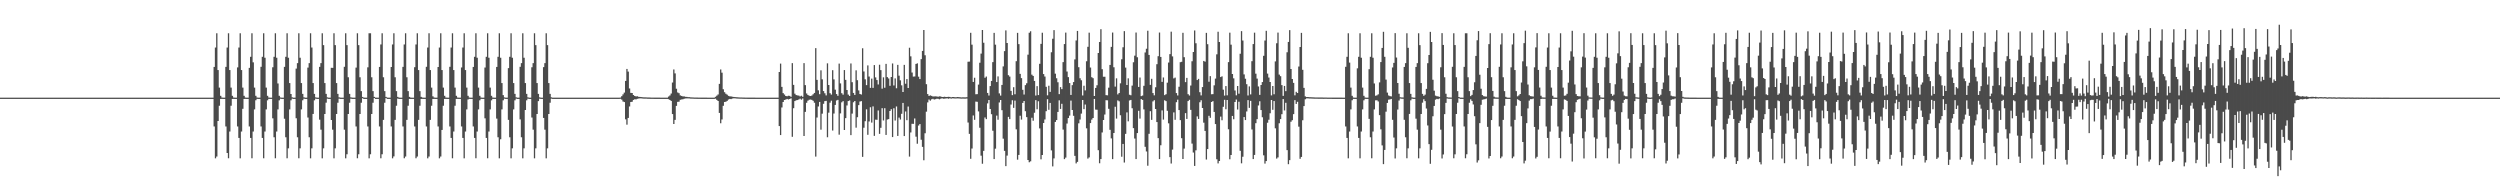 <?xml version="1.0" encoding="UTF-8"?>
<svg xmlns="http://www.w3.org/2000/svg" width="1920" height="150">
  <path d="M0 75.000h1v1.000H0zM1 75.000h1v1.000H1zM2 75.000h1v1.000H2zM3 75.000h1v1.000H3zM4 75.000h1v1.000H4zM5 75.000h1v1.000H5zM6 75.000h1v1.000H6zM7 75.000h1v1.000H7zM8 75.000h1v1.000H8zM9 75.000h1v1.000H9zM10 75.000h1v1.000H10zM11 75.000h1v1.000H11zM12 75.000h1v1.000H12zM13 75.000h1v1.000H13zM14 75.000h1v1.000H14zM15 75.000h1v1.000H15zM16 75.000h1v1.000H16zM17 75.000h1v1.000H17zM18 75.000h1v1.000H18zM19 75.000h1v1.000H19zM20 75.000h1v1.000H20zM21 75.000h1v1.000H21zM22 75.000h1v1.000H22zM23 75.000h1v1.000H23zM24 75.000h1v1.000H24zM25 75.000h1v1.000H25zM26 75.000h1v1.000H26zM27 75.000h1v1.000H27zM28 75.000h1v1.000H28zM29 75.000h1v1.000H29zM30 75.000h1v1.000H30zM31 75.000h1v1.000H31zM32 75.000h1v1.000H32zM33 75.000h1v1.000H33zM34 75.000h1v1.000H34zM35 75.000h1v1.000H35zM36 75.000h1v1.000H36zM37 75.000h1v1.000H37zM38 75.000h1v1.000H38zM39 75.000h1v1.000H39zM40 75.000h1v1.000H40zM41 75.000h1v1.000H41zM42 75.000h1v1.000H42zM43 75.000h1v1.000H43zM44 75.000h1v1.000H44zM45 75.000h1v1.000H45zM46 75.000h1v1.000H46zM47 75.000h1v1.000H47zM48 75.000h1v1.000H48zM49 75.000h1v1.000H49zM50 75.000h1v1.000H50zM51 75.000h1v1.000H51zM52 75.000h1v1.000H52zM53 75.000h1v1.000H53zM54 75.000h1v1.000H54zM55 75.000h1v1.000H55zM56 75.000h1v1.000H56zM57 75.000h1v1.000H57zM58 75.000h1v1.000H58zM59 75.000h1v1.000H59zM60 75.000h1v1.000H60zM61 75.000h1v1.000H61zM62 75.000h1v1.000H62zM63 75.000h1v1.000H63zM64 75.000h1v1.000H64zM65 75.000h1v1.000H65zM66 75.000h1v1.000H66zM67 75.000h1v1.000H67zM68 75.000h1v1.000H68zM69 75.000h1v1.000H69zM70 75.000h1v1.000H70zM71 75.000h1v1.000H71zM72 75.000h1v1.000H72zM73 75.000h1v1.000H73zM74 75.000h1v1.000H74zM75 75.000h1v1.000H75zM76 75.000h1v1.000H76zM77 75.000h1v1.000H77zM78 75.000h1v1.000H78zM79 75.000h1v1.000H79zM80 75.000h1v1.000H80zM81 75.000h1v1.000H81zM82 75.000h1v1.000H82zM83 75.000h1v1.000H83zM84 75.000h1v1.000H84zM85 75.000h1v1.000H85zM86 75.000h1v1.000H86zM87 75.000h1v1.000H87zM88 75.000h1v1.000H88zM89 75.000h1v1.000H89zM90 75.000h1v1.000H90zM91 75.000h1v1.000H91zM92 75.000h1v1.000H92zM93 75.000h1v1.000H93zM94 75.000h1v1.000H94zM95 75.000h1v1.000H95zM96 75.000h1v1.000H96zM97 75.000h1v1.000H97zM98 75.000h1v1.000H98zM99 75.000h1v1.000H99zM100 75.000h1v1.000H100zM101 75.000h1v1.000H101zM102 75.000h1v1.000H102zM103 75.000h1v1.000H103zM104 75.000h1v1.000H104zM105 75.000h1v1.000H105zM106 75.000h1v1.000H106zM107 75.000h1v1.000H107zM108 75.000h1v1.000H108zM109 75.000h1v1.000H109zM110 75.000h1v1.000H110zM111 75.000h1v1.000H111zM112 75.000h1v1.000H112zM113 75.000h1v1.000H113zM114 75.000h1v1.000H114zM115 75.000h1v1.000H115zM116 75.000h1v1.000H116zM117 75.000h1v1.000H117zM118 75.000h1v1.000H118zM119 75.000h1v1.000H119zM120 75.000h1v1.000H120zM121 75.000h1v1.000H121zM122 75.000h1v1.000H122zM123 75.000h1v1.000H123zM124 75.000h1v1.000H124zM125 75.000h1v1.000H125zM126 75.000h1v1.000H126zM127 75.000h1v1.000H127zM128 75.000h1v1.000H128zM129 75.000h1v1.000H129zM130 75.000h1v1.000H130zM131 75.000h1v1.000H131zM132 75.000h1v1.000H132zM133 75.000h1v1.000H133zM134 75.000h1v1.000H134zM135 75.000h1v1.000H135zM136 75.000h1v1.000H136zM137 75.000h1v1.000H137zM138 75.000h1v1.000H138zM139 75.000h1v1.000H139zM140 75.000h1v1.000H140zM141 75.000h1v1.000H141zM142 75.000h1v1.000H142zM143 75.000h1v1.000H143zM144 75.000h1v1.000H144zM145 75.000h1v1.000H145zM146 75.000h1v1.000H146zM147 75.000h1v1.000H147zM148 75.000h1v1.000H148zM149 75.000h1v1.000H149zM150 75.000h1v1.000H150zM151 75.000h1v1.000H151zM152 75.000h1v1.000H152zM153 75.000h1v1.000H153zM154 75.000h1v1.000H154zM155 75.000h1v1.000H155zM156 75.000h1v1.000H156zM157 75.000h1v1.000H157zM158 75.000h1v1.000H158zM159 75.000h1v1.000H159zM160 75.000h1v1.000H160zM161 75.000h1v1.000H161zM162 75.000h1v1.000H162zM163 75.000h1v1.000H163zM164 51.406h1v45.724H164zM165 36.524h1v85.057H165zM166 25.550h1v94.668H166zM167 53.796h1v39.129H167zM168 67.278h1v13.936H168zM169 73.590h1v2.380H169zM170 74.923h1v1.000H170zM171 74.999h1v1.000H171zM172 75.000h1v1.000H172zM173 51.376h1v45.745H173zM174 36.530h1v80.963H174zM175 25.554h1v96.019H175zM176 53.797h1v47.237H176zM177 67.279h1v13.935H177zM178 73.559h1v2.411H178zM179 74.923h1v1.000H179zM180 74.998h1v1.000H180zM181 75.000h1v1.000H181zM182 51.744h1v45.375H182zM183 36.530h1v69.394H183zM184 25.554h1v96.020H184zM185 53.798h1v47.236H185zM186 67.279h1v16.289H186zM187 73.559h1v2.411H187zM188 74.923h1v1.000H188zM189 74.998h1v1.000H189zM190 74.999h1v1.000H190zM191 52.098h1v45.021H191zM192 43.637h1v62.287H192zM193 25.554h1v96.019H193zM194 47.868h1v53.165H194zM195 67.279h1v16.747H195zM196 73.559h1v3.448H196zM197 74.923h1v1.000H197zM198 74.998h1v1.000H198zM199 75.000h1v1.000H199zM200 51.321h1v45.802H200zM201 43.638h1v62.287H201zM202 25.553h1v96.020H202zM203 44.318h1v56.717H203zM204 67.278h1v16.747H204zM205 73.559h1v3.510H205zM206 74.923h1v1.000H206zM207 74.998h1v1.000H207zM208 74.999h1v1.000H208zM209 51.650h1v39.206H209zM210 43.638h1v61.803H210zM211 25.555h1v96.019H211zM212 44.318h1v56.717H212zM213 64.079h1v19.946H213zM214 73.559h1v3.510H214zM215 74.843h1v1.000H215zM216 74.998h1v1.000H216zM217 75.000h1v1.000H217zM218 51.369h1v39.828H218zM219 43.638h1v61.803H219zM220 25.555h1v96.019H220zM221 44.318h1v69.610H221zM222 63.812h1v20.213H222zM223 72.187h1v4.881H223zM224 74.770h1v1.000H224zM225 74.998h1v1.000H225zM226 75.000h1v1.000H226zM227 52.661h1v38.186H227zM228 48.480h1v56.960H228zM229 25.554h1v96.019H229zM230 44.319h1v69.608H230zM231 63.812h1v20.213H231zM232 72.110h1v4.959H232zM233 74.770h1v1.000H233zM234 74.998h1v1.000H234zM235 74.999h1v1.000H235zM236 51.916h1v38.372H236zM237 48.481h1v56.946H237zM238 25.554h1v96.020H238zM239 36.521h1v77.407H239zM240 63.812h1v23.690H240zM241 72.110h1v4.959H241zM242 74.770h1v1.000H242zM243 74.998h1v1.000H243zM244 74.999h1v1.000H244zM245 51.375h1v40.547H245zM246 48.481h1v51.082H246zM247 25.554h1v96.020H247zM248 34.641h1v79.287H248zM249 63.813h1v23.735H249zM250 72.110h1v6.738H250zM251 74.770h1v1.000H251zM252 74.988h1v1.000H252zM253 74.999h1v1.000H253zM254 52.068h1v40.067H254zM255 52.133h1v47.429H255zM256 25.554h1v96.020H256zM257 34.640h1v79.288H257zM258 63.811h1v23.737H258zM259 72.110h1v6.811H259zM260 74.770h1v1.000H260zM261 74.981h1v1.000H261zM262 74.999h1v1.000H262zM263 74.995h1v1.000H263zM264 51.319h1v48.244H264zM265 25.554h1v96.020H265zM266 34.640h1v83.856H266zM267 59.342h1v28.206H267zM268 72.110h1v6.811H268zM269 74.770h1v1.000H269zM270 74.981h1v1.000H270zM271 74.999h1v1.000H271zM272 75.000h1v1.000H272zM273 51.931h1v45.210H273zM274 25.554h1v96.019H274zM275 34.642h1v83.854H275zM276 59.342h1v28.205H276zM277 70.011h1v8.910H277zM278 74.470h1v1.000H278zM279 74.981h1v1.000H279zM280 74.999h1v1.000H280zM281 75.000h1v1.000H281zM282 51.723h1v45.412H282zM283 25.556h1v96.018H283zM284 25.555h1v92.941H284zM285 59.342h1v28.205H285zM286 69.988h1v8.933H286zM287 74.380h1v1.000H287zM288 74.981h1v1.000H288zM289 74.999h1v1.000H289zM290 75.000h1v1.000H290zM291 51.412h1v45.710H291zM292 34.132h1v87.442H292zM293 25.554h1v92.943H293zM294 59.341h1v32.695H294zM295 69.988h1v8.934H295zM296 74.380h1v1.000H296zM297 74.981h1v1.000H297zM298 74.999h1v1.000H298zM299 75.000h1v1.000H299zM300 51.455h1v45.668H300zM301 34.131h1v87.443H301zM302 25.555h1v94.568H302zM303 59.342h1v32.695H303zM304 69.988h1v11.209H304zM305 74.380h1v1.355H305zM306 74.981h1v1.000H306zM307 74.999h1v1.000H307zM308 75.000h1v1.000H308zM309 51.348h1v45.772H309zM310 34.131h1v87.442H310zM311 25.554h1v94.659H311zM312 59.342h1v32.694H312zM313 69.988h1v11.226H313zM314 74.380h1v1.589H314zM315 74.974h1v1.000H315zM316 74.999h1v1.000H316zM317 75.000h1v1.000H317zM318 51.628h1v45.490H318zM319 34.131h1v87.442H319zM320 25.555h1v94.658H320zM321 53.797h1v38.239H321zM322 69.988h1v11.226H322zM323 74.380h1v1.589H323zM324 74.930h1v1.000H324zM325 74.999h1v1.000H325zM326 75.000h1v1.000H326zM327 51.327h1v45.795H327zM328 36.531h1v85.043H328zM329 25.554h1v94.658H329zM330 53.797h1v38.238H330zM331 67.279h1v13.935H331zM332 73.996h1v1.974H332zM333 74.923h1v1.000H333zM334 74.999h1v1.000H334zM335 75.000h1v1.000H335zM336 51.433h1v45.688H336zM337 36.531h1v85.043H337zM338 25.554h1v94.658H338zM339 53.797h1v45.986H339zM340 67.279h1v13.936H340zM341 73.559h1v2.411H341zM342 74.923h1v1.000H342zM343 74.999h1v1.000H343zM344 75.000h1v1.000H344zM345 51.328h1v45.794H345zM346 36.531h1v69.394H346zM347 25.553h1v96.020H347zM348 53.797h1v47.237H348zM349 67.278h1v13.936H349zM350 73.559h1v2.410H350zM351 74.923h1v1.000H351zM352 74.998h1v1.000H352zM353 75.000h1v1.000H353zM354 51.802h1v45.321H354zM355 36.529h1v69.396H355zM356 25.554h1v96.020H356zM357 53.797h1v47.236H357zM358 67.278h1v16.746H358zM359 73.559h1v2.811H359zM360 74.923h1v1.000H360zM361 74.998h1v1.000H361zM362 75.000h1v1.000H362zM363 51.410h1v45.709H363zM364 43.639h1v62.285H364zM365 25.554h1v96.019H365zM366 44.321h1v56.712H366zM367 67.279h1v16.746H367zM368 73.559h1v3.510H368zM369 74.923h1v1.000H369zM370 74.998h1v1.000H370zM371 75.000h1v1.000H371zM372 51.842h1v39.015H372zM373 43.638h1v62.286H373zM374 25.554h1v96.019H374zM375 44.320h1v56.713H375zM376 67.279h1v16.747H376zM377 73.559h1v3.510H377zM378 74.923h1v1.000H378zM379 74.998h1v1.000H379zM380 75.000h1v1.000H380zM381 51.390h1v39.711H381zM382 43.638h1v61.803H382zM383 25.553h1v96.021H383zM384 44.319h1v62.633H384zM385 63.812h1v20.212H385zM386 73.082h1v3.987H386zM387 74.796h1v1.000H387zM388 74.998h1v1.000H388zM389 75.000h1v1.000H389zM390 52.331h1v39.731H390zM391 43.639h1v61.802H391zM392 25.552h1v96.023H392zM393 44.319h1v69.610H393zM394 63.812h1v20.213H394zM395 72.110h1v4.959H395zM396 74.770h1v1.000H396zM397 74.998h1v1.000H397zM398 75.000h1v1.000H398zM399 51.323h1v40.388H399zM400 48.481h1v56.960H400zM401 25.554h1v96.020H401zM402 44.320h1v69.607H402zM403 63.812h1v20.654H403zM404 72.110h1v4.959H404zM405 74.770h1v1.000H405zM406 74.998h1v1.000H406zM407 74.999h1v1.000H407zM408 51.680h1v38.575H408zM409 48.480h1v51.083H409zM410 25.555h1v96.020H410zM411 34.642h1v79.285H411zM412 63.812h1v23.735H412zM413 72.110h1v5.577H413zM414 74.770h1v1.000H414zM415 74.994h1v1.000H415zM416 74.999h1v1.000H416zM417 51.554h1v39.021H417zM418 48.479h1v51.083H418zM419 25.554h1v96.020H419zM420 34.641h1v79.286H420zM421 63.812h1v23.735H421zM422 72.110h1v6.811H422zM423 74.770h1v1.000H423zM424 74.984h1v1.000H424zM425 74.999h1v1.000H425zM426 75.000h1v1.000H426zM427 75.000h1v1.000H427zM428 75.000h1v1.000H428zM429 75.000h1v1.000H429zM430 75.000h1v1.000H430zM431 75.000h1v1.000H431zM432 75.000h1v1.000H432zM433 75.000h1v1.000H433zM434 75.000h1v1.000H434zM435 75.000h1v1.000H435zM436 75.000h1v1.000H436zM437 75.000h1v1.000H437zM438 75.000h1v1.000H438zM439 75.000h1v1.000H439zM440 75.000h1v1.000H440zM441 75.000h1v1.000H441zM442 75.000h1v1.000H442zM443 75.000h1v1.000H443zM444 75.000h1v1.000H444zM445 75.000h1v1.000H445zM446 75.000h1v1.000H446zM447 75.000h1v1.000H447zM448 75.000h1v1.000H448zM449 75.000h1v1.000H449zM450 75.000h1v1.000H450zM451 75.000h1v1.000H451zM452 75.000h1v1.000H452zM453 75.000h1v1.000H453zM454 75.000h1v1.000H454zM455 75.000h1v1.000H455zM456 75.000h1v1.000H456zM457 75.000h1v1.000H457zM458 75.000h1v1.000H458zM459 75.000h1v1.000H459zM460 75.000h1v1.000H460zM461 75.000h1v1.000H461zM462 75.000h1v1.000H462zM463 75.000h1v1.000H463zM464 75.000h1v1.000H464zM465 75.000h1v1.000H465zM466 75.000h1v1.000H466zM467 75.000h1v1.000H467zM468 75.000h1v1.000H468zM469 75.000h1v1.000H469zM470 75.000h1v1.000H470zM471 75.000h1v1.000H471zM472 75.000h1v1.000H472zM473 75.000h1v1.000H473zM474 75.000h1v1.000H474zM475 75.000h1v1.000H475zM476 74.888h1v1.000H476zM477 73.876h1v2.617H477zM478 72.484h1v5.505H478zM479 71.098h1v7.287H479zM480 62.142h1v29.522H480zM481 52.961h1v42.771H481zM482 54.988h1v35.564H482zM483 67.936h1v13.836H483zM484 71.297h1v7.032H484zM485 71.415h1v6.712H485zM486 72.961h1v3.775H486zM487 73.745h1v2.468H487zM488 74.052h1v2.279H488zM489 73.911h1v1.972H489zM490 74.325h1v1.371H490zM491 74.436h1v1.095H491zM492 74.562h1v1.000H492zM493 74.660h1v1.000H493zM494 74.763h1v1.000H494zM495 74.756h1v1.000H495zM496 74.780h1v1.000H496zM497 74.868h1v1.000H497zM498 74.875h1v1.000H498zM499 74.908h1v1.000H499zM500 74.933h1v1.000H500zM501 74.950h1v1.000H501zM502 74.959h1v1.000H502zM503 74.970h1v1.000H503zM504 74.966h1v1.000H504zM505 74.977h1v1.000H505zM506 74.981h1v1.000H506zM507 74.985h1v1.000H507zM508 74.987h1v1.000H508zM509 74.991h1v1.000H509zM510 74.994h1v1.000H510zM511 74.994h1v1.000H511zM512 74.991h1v1.000H512zM513 74.146h1v2.057H513zM514 73.330h1v3.463H514zM515 71.835h1v5.670H515zM516 63.383h1v24.244H516zM517 53.357h1v41.881H517zM518 56.385h1v35.665H518zM519 68.138h1v13.169H519zM520 71.026h1v7.206H520zM521 71.578h1v6.492H521zM522 73.285h1v3.371H522zM523 73.668h1v2.723H523zM524 74.043h1v2.170H524zM525 74.041h1v1.787H525zM526 74.331h1v1.309H526zM527 74.388h1v1.169H527zM528 74.585h1v1.000H528zM529 74.623h1v1.000H529zM530 74.768h1v1.000H530zM531 74.786h1v1.000H531zM532 74.830h1v1.000H532zM533 74.882h1v1.000H533zM534 74.881h1v1.000H534zM535 74.924h1v1.000H535zM536 74.944h1v1.000H536zM537 74.933h1v1.000H537zM538 74.960h1v1.000H538zM539 74.968h1v1.000H539zM540 74.974h1v1.000H540zM541 74.969h1v1.000H541zM542 74.977h1v1.000H542zM543 74.985h1v1.000H543zM544 74.988h1v1.000H544zM545 74.992h1v1.000H545zM546 74.992h1v1.000H546zM547 74.994h1v1.000H547zM548 74.995h1v1.000H548zM549 74.349h1v1.450H549zM550 73.471h1v3.252H550zM551 72.553h1v5.030H551zM552 64.415h1v22.299H552zM553 53.333h1v41.348H553zM554 55.810h1v35.959H554zM555 68.547h1v12.715H555zM556 70.829h1v7.526H556zM557 71.981h1v6.159H557zM558 72.709h1v4.776H558zM559 73.619h1v2.841H559zM560 73.983h1v2.006H560zM561 74.015h1v2.116H561zM562 74.314h1v1.374H562zM563 74.439h1v1.102H563zM564 74.526h1v1.000H564zM565 74.660h1v1.000H565zM566 74.717h1v1.000H566zM567 74.788h1v1.000H567zM568 74.838h1v1.000H568zM569 74.831h1v1.000H569zM570 74.892h1v1.000H570zM571 74.908h1v1.000H571zM572 74.942h1v1.000H572zM573 74.939h1v1.000H573zM574 74.964h1v1.000H574zM575 74.960h1v1.000H575zM576 74.971h1v1.000H576zM577 74.970h1v1.000H577zM578 74.977h1v1.000H578zM579 74.983h1v1.000H579zM580 74.990h1v1.000H580zM581 74.989h1v1.000H581zM582 74.992h1v1.000H582zM583 74.994h1v1.000H583zM584 74.994h1v1.000H584zM585 74.996h1v1.000H585zM586 74.995h1v1.000H586zM587 74.995h1v1.000H587zM588 74.998h1v1.000H588zM589 74.998h1v1.000H589zM590 74.998h1v1.000H590zM591 74.998h1v1.000H591zM592 74.998h1v1.000H592zM593 74.997h1v1.000H593zM594 74.999h1v1.000H594zM595 74.999h1v1.000H595zM596 74.999h1v1.000H596zM597 74.999h1v1.000H597zM598 55.299h1v41.533H598zM599 48.843h1v54.898H599zM600 66.719h1v15.799H600zM601 71.526h1v6.807H601zM602 72.618h1v4.198H602zM603 73.728h1v2.709H603zM604 73.927h1v2.037H604zM605 73.546h1v2.845H605zM606 73.616h1v2.392H606zM607 74.368h1v1.169H607zM608 48.478h1v56.575H608zM609 65.161h1v17.945H609zM610 71.954h1v5.683H610zM611 73.015h1v4.003H611zM612 73.280h1v3.551H612zM613 73.406h1v2.970H613zM614 74.042h1v1.740H614zM615 73.516h1v3.030H615zM616 74.367h1v1.238H616zM617 48.477h1v55.993H617zM618 65.387h1v20.514H618zM619 71.804h1v7.121H619zM620 72.914h1v4.398H620zM621 73.512h1v3.088H621zM622 73.705h1v2.763H622zM623 73.369h1v3.329H623zM624 72.408h1v4.990H624zM625 71.356h1v7.568H625zM626 36.956h1v83.306H626zM627 61.340h1v28.905H627zM628 69.375h1v12.366H628zM629 72.360h1v5.900H629zM630 54.022h1v45.587H630zM631 60.904h1v26.390H631zM632 69.944h1v9.773H632zM633 71.637h1v6.015H633zM634 73.243h1v4.248H634zM635 48.625h1v56.802H635zM636 65.266h1v21.275H636zM637 71.585h1v7.284H637zM638 72.652h1v4.661H638zM639 53.927h1v46.339H639zM640 60.999h1v26.186H640zM641 68.843h1v11.759H641zM642 72.234h1v4.926H642zM643 73.596h1v3.117H643zM644 48.840h1v54.601H644zM645 64.033h1v23.054H645zM646 71.588h1v6.985H646zM647 72.709h1v4.964H647zM648 53.808h1v46.057H648zM649 61.344h1v29.378H649zM650 69.111h1v11.884H650zM651 72.651h1v4.955H651zM652 73.675h1v3.476H652zM653 48.720h1v55.067H653zM654 63.106h1v24.155H654zM655 71.386h1v7.178H655zM656 72.905h1v4.668H656zM657 54.030h1v44.019H657zM658 61.602h1v28.429H658zM659 69.435h1v11.327H659zM660 72.214h1v5.753H660zM661 72.589h1v5.080H661zM662 37.092h1v83.398H662zM663 54.880h1v43.242H663zM664 60.912h1v32.156H664zM665 65.392h1v18.555H665zM666 50.228h1v53.275H666zM667 58.794h1v34.509H667zM668 67.488h1v14.907H668zM669 60.341h1v33.822H669zM670 67.481h1v14.220H670zM671 49.958h1v54.385H671zM672 59.433h1v32.447H672zM673 61.478h1v30.532H673zM674 64.850h1v19.966H674zM675 49.710h1v53.083H675zM676 53.866h1v44.274H676zM677 68.110h1v14.984H677zM678 59.368h1v33.174H678zM679 67.394h1v15.705H679zM680 49.039h1v54.566H680zM681 59.247h1v32.567H681zM682 60.241h1v31.271H682zM683 65.875h1v19.367H683zM684 59.129h1v24.711H684zM685 48.723h1v56.561H685zM686 65.658h1v17.475H686zM687 60.199h1v32.384H687zM688 67.780h1v13.984H688zM689 49.827h1v54.557H689zM690 58.127h1v32.183H690zM691 61.698h1v30.083H691zM692 65.527h1v21.894H692zM693 70.647h1v8.389H693zM694 49.816h1v54.676H694zM695 64.325h1v21.278H695zM696 60.735h1v31.560H696zM697 67.576h1v14.241H697zM698 36.664h1v83.591H698zM699 43.256h1v58.471H699zM700 55.701h1v39.360H700zM701 58.821h1v36.322H701zM702 58.722h1v32.276H702zM703 49.087h1v55.860H703zM704 48.649h1v61.745H704zM705 58.880h1v37.540H705zM706 60.725h1v34.578H706zM707 45.393h1v61.936H707zM708 39.142h1v73.635H708zM709 23.045h1v100.025H709zM710 42.425h1v59.939H710zM711 64.680h1v21.089H711zM712 72.224h1v6.414H712zM713 73.665h1v2.753H713zM714 73.277h1v4.014H714zM715 73.630h1v2.655H715zM716 74.097h1v1.794H716zM717 74.043h1v2.395H717zM718 74.007h1v2.175H718zM719 74.108h1v1.712H719zM720 74.267h1v1.594H720zM721 73.994h1v2.284H721zM722 74.061h1v1.760H722zM723 74.494h1v1.000H723zM724 74.460h1v1.365H724zM725 74.303h1v1.457H725zM726 74.499h1v1.134H726zM727 74.426h1v1.114H727zM728 74.332h1v1.501H728zM729 74.430h1v1.041H729zM730 74.754h1v1.000H730zM731 74.483h1v1.026H731zM732 74.518h1v1.046H732zM733 74.675h1v1.000H733zM734 74.630h1v1.000H734zM735 74.486h1v1.061H735zM736 74.613h1v1.000H736zM737 74.711h1v1.000H737zM738 74.780h1v1.000H738zM739 74.716h1v1.000H739zM740 74.769h1v1.000H740zM741 74.758h1v1.000H741zM742 74.670h1v1.000H742zM743 47.435h1v46.655H743zM744 47.294h1v55.533H744zM745 25.166h1v96.799H745zM746 34.330h1v79.722H746zM747 62.949h1v25.738H747zM748 59.708h1v32.303H748zM749 72.401h1v5.646H749zM750 72.287h1v5.907H750zM751 64.996h1v20.542H751zM752 48.200h1v49.901H752zM753 41.160h1v78.393H753zM754 23.054h1v102.697H754zM755 32.818h1v83.024H755zM756 59.690h1v30.516H756zM757 58.754h1v32.762H757zM758 71.381h1v8.025H758zM759 73.347h1v3.453H759zM760 66.101h1v17.635H760zM761 62.167h1v25.542H761zM762 47.707h1v52.673H762zM763 25.226h1v96.932H763zM764 34.310h1v79.869H764zM765 63.002h1v25.786H765zM766 58.671h1v33.302H766zM767 71.736h1v6.981H767zM768 73.398h1v3.418H768zM769 65.217h1v19.431H769zM770 50.992h1v55.488H770zM771 39.259h1v76.621H771zM772 23.348h1v104.242H772zM773 33.039h1v86.444H773zM774 57.730h1v32.035H774zM775 58.831h1v32.676H775zM776 69.779h1v10.506H776zM777 73.050h1v3.979H777zM778 66.948h1v15.901H778zM779 72.379h1v4.903H779zM780 46.980h1v52.344H780zM781 25.233h1v97.404H781zM782 33.913h1v85.071H782zM783 56.736h1v32.153H783zM784 60.002h1v31.858H784zM785 68.977h1v10.091H785zM786 72.593h1v4.983H786zM787 65.391h1v20.028H787zM788 63.956h1v26.014H788zM789 41.989h1v80.884H789zM790 25.121h1v99.501H790zM791 24.028h1v99.882H791zM792 57.366h1v33.058H792zM793 58.292h1v34.412H793zM794 62.142h1v24.454H794zM795 73.362h1v3.557H795zM796 66.144h1v17.785H796zM797 72.999h1v4.763H797zM798 48.992h1v49.604H798zM799 33.677h1v88.713H799zM800 25.155h1v93.896H800zM801 56.884h1v37.574H801zM802 58.757h1v33.013H802zM803 66.687h1v18.736H803zM804 73.194h1v3.003H804zM805 65.822h1v18.488H805zM806 70.542h1v8.533H806zM807 40.157h1v75.326H807zM808 29.732h1v98.050H808zM809 23.131h1v98.525H809zM810 56.583h1v37.069H810zM811 60.101h1v32.091H811zM812 63.156h1v22.800H812zM813 72.313h1v4.729H813zM814 66.895h1v16.765H814zM815 68.431h1v11.272H815zM816 47.742h1v51.767H816zM817 33.819h1v88.388H817zM818 25.031h1v96.005H818zM819 54.928h1v39.949H819zM820 59.236h1v31.434H820zM821 63.809h1v24.992H821zM822 72.915h1v4.356H822zM823 65.383h1v19.074H823zM824 63.038h1v25.902H824zM825 45.636h1v74.056H825zM826 31.073h1v94.412H826zM827 23.742h1v100.569H827zM828 51.621h1v43.103H828zM829 60.109h1v31.694H829zM830 61.627h1v25.629H830zM831 73.316h1v3.496H831zM832 65.827h1v17.994H832zM833 69.448h1v10.821H833zM834 47.067h1v51.475H834zM835 35.947h1v85.861H835zM836 25.078h1v95.813H836zM837 51.869h1v42.663H837zM838 59.290h1v32.556H838zM839 60.082h1v30.562H839zM840 73.711h1v2.268H840zM841 67.534h1v16.652H841zM842 65.482h1v18.773H842zM843 40.694h1v74.672H843zM844 32.277h1v93.118H844zM845 22.440h1v99.725H845zM846 53.157h1v48.577H846zM847 58.922h1v33.247H847zM848 58.930h1v29.024H848zM849 73.073h1v3.902H849zM850 73.233h1v3.802H850zM851 67.354h1v16.207H851zM852 49.845h1v49.846H852zM853 35.983h1v70.326H853zM854 24.966h1v97.226H854zM855 51.670h1v50.491H855zM856 66.534h1v15.462H856zM857 60.180h1v30.891H857zM858 72.500h1v4.595H858zM859 71.444h1v6.382H859zM860 63.985h1v24.531H860zM861 45.517h1v74.843H861zM862 36.291h1v74.266H862zM863 23.900h1v100.902H863zM864 51.902h1v50.895H864zM865 65.295h1v21.016H865zM866 60.177h1v33.009H866zM867 72.752h1v4.388H867zM868 73.173h1v3.556H868zM869 65.767h1v17.361H869zM870 47.810h1v50.599H870zM871 42.734h1v63.647H871zM872 24.996h1v97.160H872zM873 43.994h1v58.204H873zM874 66.740h1v18.370H874zM875 59.536h1v31.530H875zM876 73.844h1v2.295H876zM877 73.364h1v3.370H877zM878 65.882h1v18.151H878zM879 40.306h1v72.451H879zM880 37.433h1v78.871H880zM881 23.626h1v103.649H881zM882 42.169h1v60.580H882zM883 65.201h1v20.208H883zM884 60.499h1v31.555H884zM885 71.470h1v6.395H885zM886 73.220h1v3.723H886zM887 67.014h1v16.720H887zM888 49.282h1v44.485H888zM889 43.160h1v62.909H889zM890 24.978h1v97.165H890zM891 43.711h1v67.849H891zM892 62.888h1v21.909H892zM893 59.473h1v32.386H893zM894 73.042h1v3.949H894zM895 72.370h1v5.278H895zM896 63.492h1v21.590H896zM897 48.030h1v46.674H897zM898 41.583h1v79.114H898zM899 24.304h1v101.303H899zM900 43.294h1v71.585H900zM901 60.220h1v26.112H901zM902 59.594h1v32.429H902zM903 71.472h1v7.023H903zM904 73.315h1v3.214H904zM905 66.637h1v17.897H905zM906 47.769h1v44.473H906zM907 47.478h1v58.653H907zM908 25.169h1v96.957H908zM909 43.933h1v70.215H909zM910 63.094h1v23.808H910zM911 59.806h1v31.557H911zM912 72.358h1v5.258H912zM913 73.353h1v3.310H913zM914 65.691h1v18.668H914zM915 47.052h1v63.254H915zM916 39.918h1v77.220H916zM917 23.416h1v104.046H917zM918 33.216h1v82.258H918zM919 61.502h1v27.898H919zM920 60.575h1v30.773H920zM921 70.828h1v7.737H921zM922 73.285h1v3.719H922zM923 66.881h1v16.067H923zM924 46.815h1v47.415H924zM925 47.347h1v53.187H925zM926 25.253h1v97.281H926zM927 33.957h1v80.536H927zM928 62.784h1v26.156H928zM929 58.488h1v31.962H929zM930 72.390h1v5.940H930zM931 72.310h1v5.350H931zM932 65.521h1v20.436H932zM933 60.361h1v34.922H933zM934 41.714h1v80.618H934zM935 24.362h1v101.114H935zM936 32.250h1v91.381H936zM937 59.168h1v30.375H937zM938 58.608h1v33.762H938zM939 68.853h1v13.194H939zM940 73.443h1v3.204H940zM941 66.089h1v17.844H941zM942 73.216h1v3.597H942zM943 47.721h1v51.543H943zM944 25.092h1v97.231H944zM945 34.299h1v84.753H945zM946 56.850h1v32.164H946zM947 60.150h1v31.453H947zM948 69.461h1v8.870H948zM949 73.209h1v3.237H949zM950 66.053h1v18.058H950zM951 71.937h1v6.207H951zM952 41.268h1v74.522H952zM953 23.895h1v101.569H953zM954 31.145h1v89.230H954zM955 57.152h1v32.776H955zM956 60.480h1v31.754H956zM957 64.655h1v20.971H957zM958 73.301h1v3.589H958zM959 66.331h1v16.498H959zM960 72.481h1v5.005H960zM961 46.984h1v52.462H961zM962 33.824h1v88.363H962zM963 25.065h1v93.941H963zM964 56.595h1v38.028H964zM965 60.347h1v31.166H965zM966 66.400h1v14.604H966zM967 72.883h1v4.911H967zM968 65.298h1v19.252H968zM969 63.021h1v27.046H969zM970 42.833h1v76.455H970zM971 31.122h1v94.508H971zM972 23.647h1v100.049H972zM973 56.525h1v37.758H973zM974 59.521h1v32.459H974zM975 62.979h1v24.018H975zM976 73.266h1v3.538H976zM977 66.067h1v18.253H977zM978 72.416h1v5.186H978zM979 47.162h1v51.376H979zM980 33.229h1v88.570H980zM981 25.036h1v95.866H981zM982 57.299h1v37.393H982zM983 58.520h1v32.948H983zM984 65.395h1v22.324H984zM985 73.642h1v2.461H985zM986 65.983h1v18.837H986zM987 69.983h1v8.986H987zM988 40.162h1v75.163H988zM989 32.228h1v93.875H989zM990 23.126h1v99.834H990zM991 53.017h1v40.458H991zM992 60.673h1v31.647H992zM993 63.643h1v23.999H993zM994 73.201h1v3.717H994zM995 70.513h1v9.329H995zM996 71.438h1v6.736H996zM997 51.092h1v46.189H997zM998 36.121h1v85.829H998zM999 25.260h1v95.249H999zM1000 53.627h1v38.744H1000zM1001 67.458h1v13.991H1001zM1002 74.026h1v2.215H1002zM1003 74.548h1v1.000H1003zM1004 74.501h1v1.000H1004zM1005 74.672h1v1.000H1005zM1006 74.666h1v1.000H1006zM1007 74.717h1v1.000H1007zM1008 74.768h1v1.000H1008zM1009 74.804h1v1.000H1009zM1010 74.832h1v1.000H1010zM1011 74.835h1v1.000H1011zM1012 74.874h1v1.000H1012zM1013 74.863h1v1.000H1013zM1014 74.871h1v1.000H1014zM1015 74.876h1v1.000H1015zM1016 74.907h1v1.000H1016zM1017 74.904h1v1.000H1017zM1018 74.903h1v1.000H1018zM1019 74.936h1v1.000H1019zM1020 74.938h1v1.000H1020zM1021 74.955h1v1.000H1021zM1022 74.943h1v1.000H1022zM1023 74.961h1v1.000H1023zM1024 74.969h1v1.000H1024zM1025 74.972h1v1.000H1025zM1026 74.967h1v1.000H1026zM1027 74.972h1v1.000H1027zM1028 74.978h1v1.000H1028zM1029 74.978h1v1.000H1029zM1030 74.981h1v1.000H1030zM1031 74.984h1v1.000H1031zM1032 74.987h1v1.000H1032zM1033 51.305h1v45.827H1033zM1034 43.628h1v62.302H1034zM1035 25.549h1v96.027H1035zM1036 48.090h1v52.945H1036zM1037 67.281h1v16.745H1037zM1038 73.557h1v3.444H1038zM1039 74.921h1v1.000H1039zM1040 74.994h1v1.000H1040zM1041 74.995h1v1.000H1041zM1042 52.475h1v44.646H1042zM1043 43.637h1v62.288H1043zM1044 25.553h1v96.021H1044zM1045 44.319h1v56.714H1045zM1046 67.278h1v16.746H1046zM1047 73.559h1v3.510H1047zM1048 74.920h1v1.000H1048zM1049 74.996h1v1.000H1049zM1050 74.998h1v1.000H1050zM1051 53.132h1v38.137H1051zM1052 43.637h1v61.803H1052zM1053 25.555h1v96.019H1053zM1054 44.320h1v56.714H1054zM1055 64.107h1v19.918H1055zM1056 73.522h1v3.546H1056zM1057 73.224h1v3.757H1057zM1058 72.424h1v5.512H1058zM1059 63.266h1v25.140H1059zM1060 47.643h1v51.701H1060zM1061 36.818h1v74.825H1061zM1062 24.413h1v101.647H1062zM1063 43.643h1v71.530H1063zM1064 61.156h1v24.582H1064zM1065 71.112h1v7.931H1065zM1066 73.315h1v3.224H1066zM1067 73.827h1v2.529H1067zM1068 74.038h1v1.930H1068zM1069 51.824h1v40.200H1069zM1070 48.307h1v57.331H1070zM1071 25.429h1v96.271H1071zM1072 44.211h1v69.722H1072zM1073 63.754h1v20.393H1073zM1074 72.013h1v5.212H1074zM1075 74.693h1v1.000H1075zM1076 74.804h1v1.000H1076zM1077 74.871h1v1.000H1077zM1078 51.430h1v40.581H1078zM1079 48.475h1v56.964H1079zM1080 25.543h1v96.010H1080zM1081 36.716h1v77.217H1081zM1082 63.806h1v23.675H1082zM1083 72.106h1v4.966H1083zM1084 74.759h1v1.000H1084zM1085 74.977h1v1.000H1085zM1086 74.984h1v1.000H1086zM1087 51.389h1v39.728H1087zM1088 48.484h1v51.080H1088zM1089 25.556h1v96.018H1089zM1090 34.639h1v79.288H1090zM1091 63.811h1v23.736H1091zM1092 72.107h1v6.734H1092zM1093 73.596h1v2.653H1093zM1094 72.658h1v4.995H1094zM1095 68.227h1v15.115H1095zM1096 48.545h1v47.812H1096zM1097 42.249h1v68.463H1097zM1098 24.495h1v101.305H1098zM1099 32.269h1v82.794H1099zM1100 61.243h1v28.071H1100zM1101 69.633h1v11.706H1101zM1102 73.442h1v3.086H1102zM1103 73.882h1v2.052H1103zM1104 74.016h1v2.192H1104zM1105 74.385h1v1.243H1105zM1106 51.654h1v47.953H1106zM1107 25.459h1v96.255H1107zM1108 34.525h1v84.121H1108zM1109 59.315h1v28.328H1109zM1110 72.012h1v6.981H1110zM1111 74.671h1v1.000H1111zM1112 74.847h1v1.000H1112zM1113 74.868h1v1.000H1113zM1114 74.902h1v1.000H1114zM1115 51.304h1v45.859H1115zM1116 25.540h1v96.021H1116zM1117 34.627h1v83.889H1117zM1118 59.358h1v28.211H1118zM1119 70.004h1v8.917H1119zM1120 74.471h1v1.000H1120zM1121 74.969h1v1.000H1121zM1122 74.983h1v1.000H1122zM1123 74.985h1v1.000H1123zM1124 51.365h1v45.771H1124zM1125 25.555h1v96.018H1125zM1126 25.569h1v92.928H1126zM1127 59.343h1v28.203H1127zM1128 69.987h1v8.933H1128zM1129 73.833h1v2.441H1129zM1130 72.843h1v4.654H1130zM1131 69.183h1v11.023H1131zM1132 63.180h1v26.085H1132zM1133 42.973h1v67.855H1133zM1134 30.937h1v93.899H1134zM1135 23.858h1v99.265H1135zM1136 57.395h1v37.168H1136zM1137 68.145h1v12.366H1137zM1138 72.997h1v3.593H1138zM1139 73.903h1v2.421H1139zM1140 74.091h1v2.036H1140zM1141 74.176h1v1.561H1141zM1142 52.234h1v45.196H1142zM1143 33.889h1v87.830H1143zM1144 25.480h1v94.341H1144zM1145 59.264h1v32.945H1145zM1146 69.861h1v11.385H1146zM1147 74.260h1v1.588H1147zM1148 74.817h1v1.000H1148zM1149 74.873h1v1.000H1149zM1150 74.883h1v1.000H1150zM1151 51.305h1v45.835H1151zM1152 34.134h1v87.427H1152zM1153 25.534h1v94.688H1153zM1154 59.362h1v32.699H1154zM1155 69.986h1v11.231H1155zM1156 74.368h1v1.606H1156zM1157 74.959h1v1.000H1157zM1158 74.986h1v1.000H1158zM1159 74.987h1v1.000H1159zM1160 51.688h1v45.435H1160zM1161 34.132h1v87.441H1161zM1162 25.553h1v94.662H1162zM1163 53.797h1v38.241H1163zM1164 69.988h1v11.224H1164zM1165 74.007h1v2.247H1165zM1166 73.284h1v3.553H1166zM1167 72.184h1v5.450H1167zM1168 63.376h1v25.837H1168zM1169 47.105h1v61.931H1169zM1170 33.109h1v92.358H1170zM1171 23.552h1v99.851H1171zM1172 50.952h1v43.632H1172zM1173 64.919h1v18.356H1173zM1174 73.148h1v4.136H1174zM1175 73.846h1v2.308H1175zM1176 73.994h1v2.163H1176zM1177 74.151h1v1.580H1177zM1178 51.732h1v45.747H1178zM1179 36.410h1v85.280H1179zM1180 25.446h1v94.986H1180zM1181 53.712h1v45.777H1181zM1182 67.201h1v14.131H1182zM1183 73.500h1v2.554H1183zM1184 74.805h1v1.000H1184zM1185 74.878h1v1.000H1185zM1186 74.882h1v1.000H1186zM1187 51.314h1v45.829H1187zM1188 36.516h1v69.407H1188zM1189 25.533h1v96.030H1189zM1190 53.794h1v47.251H1190zM1191 67.271h1v13.945H1191zM1192 73.545h1v2.429H1192zM1193 74.910h1v1.000H1193zM1194 74.979h1v1.000H1194zM1195 74.986h1v1.000H1195zM1196 51.479h1v45.642H1196zM1197 36.530h1v69.393H1197zM1198 25.554h1v96.019H1198zM1199 53.795h1v47.237H1199zM1200 67.283h1v16.743H1200zM1201 73.532h1v2.819H1201zM1202 73.302h1v3.415H1202zM1203 72.026h1v5.495H1203zM1204 63.486h1v25.575H1204zM1205 46.498h1v58.767H1205zM1206 39.408h1v70.932H1206zM1207 23.657h1v100.387H1207zM1208 43.517h1v59.139H1208zM1209 64.849h1v21.325H1209zM1210 72.278h1v6.208H1210zM1211 73.704h1v2.947H1211zM1212 73.915h1v2.274H1212zM1213 73.976h1v1.842H1213zM1214 51.713h1v39.102H1214zM1215 43.463h1v62.721H1215zM1216 25.515h1v96.186H1216zM1217 44.225h1v56.824H1217zM1218 67.247h1v16.905H1218zM1219 73.490h1v3.741H1219zM1220 74.782h1v1.000H1220zM1221 74.870h1v1.000H1221zM1222 74.897h1v1.000H1222zM1223 52.107h1v38.273H1223zM1224 43.617h1v61.838H1224zM1225 25.539h1v96.023H1225zM1226 44.331h1v62.230H1226zM1227 63.804h1v20.232H1227zM1228 73.093h1v3.983H1228zM1229 74.790h1v1.000H1229zM1230 74.978h1v1.000H1230zM1231 74.983h1v1.000H1231zM1232 51.723h1v38.449H1232zM1233 43.634h1v61.810H1233zM1234 25.556h1v96.017H1234zM1235 44.318h1v69.609H1235zM1236 63.811h1v20.216H1236zM1237 72.107h1v4.964H1237zM1238 73.564h1v3.079H1238zM1239 72.659h1v5.057H1239zM1240 64.698h1v21.130H1240zM1241 48.637h1v46.932H1241zM1242 40.956h1v69.270H1242zM1243 24.068h1v101.637H1243zM1244 43.119h1v71.907H1244zM1245 60.416h1v25.739H1245zM1246 70.272h1v8.731H1246zM1247 73.430h1v3.277H1247zM1248 73.920h1v2.011H1248zM1249 73.968h1v2.120H1249zM1250 51.643h1v39.496H1250zM1251 48.290h1v51.391H1251zM1252 25.484h1v96.187H1252zM1253 34.508h1v79.411H1253zM1254 63.734h1v23.867H1254zM1255 71.998h1v5.672H1255zM1256 74.682h1v1.000H1256zM1257 74.807h1v1.000H1257zM1258 74.891h1v1.000H1258zM1259 51.325h1v40.033H1259zM1260 48.473h1v51.101H1260zM1261 25.541h1v96.016H1261zM1262 34.628h1v79.305H1262zM1263 63.801h1v23.764H1263zM1264 72.108h1v6.815H1264zM1265 74.760h1v1.000H1265zM1266 74.975h1v1.000H1266zM1267 74.984h1v1.000H1267zM1268 74.855h1v1.000H1268zM1269 52.134h1v47.432H1269zM1270 25.555h1v96.019H1270zM1271 34.640h1v80.061H1271zM1272 62.988h1v24.558H1272zM1273 72.108h1v6.812H1273zM1274 73.826h1v2.423H1274zM1275 72.741h1v4.936H1275zM1276 68.397h1v12.147H1276zM1277 63.383h1v26.046H1277zM1278 44.089h1v65.524H1278zM1279 23.533h1v102.012H1279zM1280 33.264h1v90.198H1280zM1281 57.890h1v31.311H1281zM1282 69.926h1v11.307H1282zM1283 73.469h1v3.210H1283zM1284 73.923h1v2.324H1284zM1285 73.984h1v2.264H1285zM1286 74.169h1v1.491H1286zM1287 51.835h1v45.473H1287zM1288 25.455h1v96.204H1288zM1289 34.554h1v84.080H1289zM1290 59.269h1v28.322H1290zM1291 69.867h1v9.104H1291zM1292 74.322h1v1.172H1292zM1293 74.821h1v1.000H1293zM1294 74.876h1v1.000H1294zM1295 74.899h1v1.000H1295zM1296 74.923h1v1.000H1296zM1297 74.946h1v1.000H1297zM1298 74.959h1v1.000H1298zM1299 74.962h1v1.000H1299zM1300 74.972h1v1.000H1300zM1301 74.970h1v1.000H1301zM1302 74.978h1v1.000H1302zM1303 74.985h1v1.000H1303zM1304 74.986h1v1.000H1304zM1305 74.988h1v1.000H1305zM1306 74.992h1v1.000H1306zM1307 74.994h1v1.000H1307zM1308 74.994h1v1.000H1308zM1309 74.995h1v1.000H1309zM1310 74.994h1v1.000H1310zM1311 74.995h1v1.000H1311zM1312 74.997h1v1.000H1312zM1313 74.998h1v1.000H1313zM1314 51.763h1v45.366H1314zM1315 34.126h1v87.455H1315zM1316 25.550h1v94.665H1316zM1317 59.341h1v32.696H1317zM1318 69.988h1v11.227H1318zM1319 74.380h1v1.537H1319zM1320 74.981h1v1.000H1320zM1321 74.999h1v1.000H1321zM1322 74.999h1v1.000H1322zM1323 47.574h1v51.895H1323zM1324 33.973h1v88.018H1324zM1325 25.213h1v95.602H1325zM1326 53.543h1v41.608H1326zM1327 59.631h1v31.414H1327zM1328 62.804h1v25.606H1328zM1329 72.705h1v4.767H1329zM1330 64.733h1v19.903H1330zM1331 62.424h1v28.894H1331zM1332 44.246h1v76.560H1332zM1333 29.900h1v96.024H1333zM1334 23.365h1v100.318H1334zM1335 50.130h1v44.318H1335zM1336 60.303h1v32.385H1336zM1337 62.275h1v25.613H1337zM1338 73.300h1v3.683H1338zM1339 66.337h1v17.645H1339zM1340 69.163h1v13.941H1340zM1341 48.493h1v49.976H1341zM1342 36.038h1v86.217H1342zM1343 25.162h1v95.913H1343zM1344 51.730h1v42.773H1344zM1345 59.411h1v32.594H1345zM1346 60.073h1v30.304H1346zM1347 73.906h1v2.329H1347zM1348 67.146h1v17.099H1348zM1349 66.259h1v18.571H1349zM1350 42.751h1v73.722H1350zM1351 32.712h1v91.790H1351zM1352 23.431h1v102.835H1352zM1353 52.541h1v49.534H1353zM1354 59.891h1v31.696H1354zM1355 60.683h1v26.979H1355zM1356 72.453h1v4.505H1356zM1357 73.056h1v3.823H1357zM1358 67.102h1v16.580H1358zM1359 47.435h1v51.868H1359zM1360 36.122h1v70.459H1360zM1361 25.267h1v97.384H1361zM1362 51.815h1v50.312H1362zM1363 66.796h1v16.287H1363zM1364 60.257h1v31.591H1364zM1365 72.822h1v4.319H1365zM1366 71.785h1v5.913H1366zM1367 63.725h1v25.215H1367zM1368 44.859h1v76.897H1368zM1369 37.603h1v72.845H1369zM1370 23.298h1v102.047H1370zM1371 51.442h1v51.200H1371zM1372 64.952h1v22.085H1372zM1373 58.575h1v33.994H1373zM1374 72.698h1v4.914H1374zM1375 73.498h1v3.073H1375zM1376 66.543h1v16.964H1376zM1377 47.726h1v51.033H1377zM1378 42.919h1v63.610H1378zM1379 25.109h1v97.188H1379zM1380 43.667h1v58.403H1380zM1381 66.652h1v18.329H1381zM1382 58.525h1v33.065H1382zM1383 73.990h1v2.204H1383zM1384 73.308h1v3.488H1384zM1385 65.218h1v18.652H1385zM1386 39.343h1v73.225H1386zM1387 37.397h1v80.540H1387zM1388 24.067h1v103.449H1388zM1389 42.763h1v59.525H1389zM1390 64.124h1v21.076H1390zM1391 58.642h1v31.455H1391zM1392 71.877h1v5.566H1392zM1393 73.449h1v3.309H1393zM1394 66.641h1v16.596H1394zM1395 47.137h1v46.770H1395zM1396 43.177h1v63.224H1396zM1397 25.130h1v97.118H1397zM1398 43.671h1v70.183H1398zM1399 62.912h1v21.970H1399zM1400 58.264h1v32.638H1400zM1401 73.052h1v3.833H1401zM1402 72.155h1v5.759H1402zM1403 64.098h1v21.184H1403zM1404 47.630h1v47.360H1404zM1405 40.340h1v81.394H1405zM1406 24.334h1v101.385H1406zM1407 43.150h1v71.863H1407zM1408 60.771h1v25.641H1408zM1409 60.090h1v31.551H1409zM1410 71.216h1v6.997H1410zM1411 73.197h1v3.640H1411zM1412 66.165h1v18.538H1412zM1413 46.890h1v45.923H1413zM1414 47.264h1v59.008H1414zM1415 25.063h1v96.741H1415zM1416 41.313h1v72.753H1416zM1417 62.991h1v25.143H1417zM1418 60.323h1v31.284H1418zM1419 72.451h1v5.296H1419zM1420 73.251h1v3.234H1420zM1421 65.409h1v18.880H1421zM1422 48.458h1v62.325H1422zM1423 39.921h1v77.299H1423zM1424 23.161h1v104.211H1424zM1425 32.987h1v82.220H1425zM1426 61.799h1v27.571H1426zM1427 59.812h1v32.428H1427zM1428 71.178h1v7.383H1428zM1429 73.305h1v3.664H1429zM1430 67.002h1v16.308H1430zM1431 49.893h1v43.698H1431zM1432 50.993h1v49.268H1432zM1433 24.918h1v97.168H1433zM1434 34.215h1v79.935H1434zM1435 62.810h1v26.020H1435zM1436 59.022h1v32.359H1436zM1437 71.423h1v7.467H1437zM1438 72.150h1v5.848H1438zM1439 64.413h1v21.811H1439zM1440 59.586h1v35.417H1440zM1441 42.066h1v80.783H1441zM1442 24.240h1v101.809H1442zM1443 32.516h1v91.660H1443zM1444 56.881h1v32.662H1444zM1445 60.076h1v32.609H1445zM1446 66.678h1v16.002H1446zM1447 73.314h1v3.472H1447zM1448 65.876h1v17.920H1448zM1449 72.540h1v4.310H1449zM1450 47.800h1v50.630H1450zM1451 24.959h1v97.255H1451zM1452 34.363h1v84.535H1452zM1453 57.006h1v31.851H1453zM1454 59.669h1v32.336H1454zM1455 69.443h1v9.880H1455zM1456 73.763h1v2.805H1456zM1457 64.990h1v18.768H1457zM1458 71.956h1v6.254H1458zM1459 41.158h1v75.664H1459zM1460 24.024h1v103.209H1460zM1461 26.906h1v94.240H1461zM1462 57.510h1v31.587H1462zM1463 59.175h1v33.167H1463zM1464 64.771h1v20.520H1464zM1465 73.235h1v3.706H1465zM1466 66.640h1v16.295H1466zM1467 72.526h1v4.837H1467zM1468 47.141h1v52.204H1468zM1469 33.845h1v88.350H1469zM1470 25.016h1v94.103H1470zM1471 56.880h1v38.015H1471zM1472 58.870h1v32.571H1472zM1473 67.222h1v15.015H1473zM1474 72.659h1v4.968H1474zM1475 64.960h1v19.932H1475zM1476 63.321h1v26.488H1476zM1477 43.078h1v76.651H1477zM1478 30.612h1v94.190H1478zM1479 23.655h1v99.400H1479zM1480 56.876h1v38.489H1480zM1481 59.000h1v33.112H1481zM1482 62.286h1v24.926H1482zM1483 73.346h1v3.349H1483zM1484 66.185h1v17.735H1484zM1485 72.160h1v5.285H1485zM1486 47.450h1v50.880H1486zM1487 33.525h1v88.519H1487zM1488 25.231h1v95.750H1488zM1489 57.253h1v37.422H1489zM1490 58.545h1v33.341H1490zM1491 65.482h1v23.674H1491zM1492 73.692h1v2.509H1492zM1493 65.874h1v18.651H1493zM1494 69.901h1v9.933H1494zM1495 39.812h1v76.812H1495zM1496 30.986h1v95.701H1496zM1497 22.683h1v99.947H1497zM1498 53.368h1v41.004H1498zM1499 59.535h1v31.383H1499zM1500 63.744h1v23.786H1500zM1501 72.776h1v4.152H1501zM1502 66.938h1v16.788H1502zM1503 67.884h1v13.164H1503zM1504 47.743h1v51.770H1504zM1505 36.171h1v86.412H1505zM1506 25.226h1v95.445H1506zM1507 51.685h1v43.368H1507zM1508 60.297h1v31.472H1508zM1509 62.285h1v25.723H1509zM1510 72.927h1v4.175H1510zM1511 65.848h1v17.732H1511zM1512 63.561h1v25.431H1512zM1513 45.640h1v76.260H1513zM1514 32.863h1v93.637H1514zM1515 23.930h1v100.080H1515zM1516 51.953h1v44.387H1516zM1517 59.007h1v33.393H1517zM1518 62.475h1v25.370H1518zM1519 72.886h1v4.532H1519zM1520 70.011h1v10.322H1520zM1521 66.150h1v17.324H1521zM1522 48.112h1v50.630H1522zM1523 35.957h1v73.800H1523zM1524 25.099h1v97.233H1524zM1525 51.750h1v50.344H1525zM1526 64.991h1v19.484H1526zM1527 58.658h1v33.064H1527zM1528 73.884h1v2.206H1528zM1529 71.908h1v6.986H1529zM1530 65.880h1v18.063H1530zM1531 40.043h1v72.496H1531zM1532 31.938h1v85.658H1532zM1533 23.160h1v103.722H1533zM1534 52.120h1v49.808H1534zM1535 65.421h1v19.573H1535zM1536 58.914h1v33.154H1536zM1537 72.436h1v5.075H1537zM1538 73.287h1v3.424H1538zM1539 66.384h1v16.745H1539zM1540 47.040h1v52.233H1540zM1541 43.182h1v63.234H1541zM1542 25.020h1v97.192H1542zM1543 45.274h1v57.177H1543zM1544 66.817h1v18.174H1544zM1545 59.518h1v31.382H1545zM1546 72.996h1v4.046H1546zM1547 71.606h1v6.189H1547zM1548 62.996h1v26.061H1548zM1549 46.533h1v57.616H1549zM1550 38.085h1v82.171H1550zM1551 24.084h1v101.095H1551zM1552 42.799h1v61.502H1552zM1553 64.727h1v21.773H1553zM1554 59.165h1v31.253H1554zM1555 72.454h1v4.856H1555zM1556 73.244h1v3.361H1556zM1557 66.430h1v18.404H1557zM1558 48.267h1v44.763H1558zM1559 42.708h1v63.660H1559zM1560 25.097h1v96.611H1560zM1561 43.931h1v58.199H1561zM1562 63.034h1v21.860H1562zM1563 58.623h1v32.967H1563zM1564 73.253h1v3.019H1564zM1565 73.227h1v3.310H1565zM1566 65.175h1v19.064H1566zM1567 47.743h1v63.512H1567zM1568 37.095h1v79.393H1568zM1569 23.218h1v103.253H1569zM1570 43.328h1v72.677H1570zM1571 61.745h1v23.784H1571zM1572 58.417h1v32.353H1572zM1573 71.779h1v5.890H1573zM1574 73.411h1v3.232H1574zM1575 66.794h1v16.404H1575zM1576 47.333h1v46.247H1576zM1577 47.403h1v58.811H1577zM1578 24.986h1v97.178H1578zM1579 43.954h1v70.213H1579zM1580 62.768h1v22.083H1580zM1581 60.447h1v30.968H1581zM1582 72.288h1v5.286H1582zM1583 72.294h1v5.683H1583zM1584 64.628h1v20.806H1584zM1585 48.593h1v46.446H1585zM1586 42.054h1v80.664H1586zM1587 23.943h1v102.442H1587zM1588 33.273h1v81.913H1588zM1589 60.463h1v28.978H1589zM1590 59.233h1v32.171H1590zM1591 71.292h1v7.802H1591zM1592 73.396h1v3.264H1592zM1593 66.197h1v18.089H1593zM1594 67.925h1v14.009H1594zM1595 67.813h1v13.998H1595zM1596 73.642h1v2.948H1596zM1597 71.716h1v6.737H1597zM1598 73.442h1v3.170H1598zM1599 60.376h1v31.420H1599zM1600 71.854h1v6.120H1600zM1601 73.888h1v2.006H1601zM1602 65.439h1v18.106H1602zM1603 71.107h1v8.829H1603zM1604 46.612h1v55.619H1604zM1605 73.005h1v3.966H1605zM1606 73.447h1v3.222H1606zM1607 73.254h1v3.468H1607zM1608 60.045h1v33.261H1608zM1609 71.099h1v7.956H1609zM1610 73.653h1v2.409H1610zM1611 66.573h1v17.109H1611zM1612 72.908h1v4.244H1612zM1613 48.907h1v50.602H1613zM1614 25.215h1v96.789H1614zM1615 34.345h1v84.735H1615zM1616 56.892h1v31.780H1616zM1617 58.885h1v32.838H1617zM1618 70.778h1v8.645H1618zM1619 74.186h1v1.701H1619zM1620 66.656h1v17.242H1620zM1621 72.696h1v4.216H1621zM1622 50.711h1v69.578H1622zM1623 24.853h1v97.286H1623zM1624 34.129h1v84.715H1624zM1625 58.525h1v30.165H1625zM1626 59.368h1v32.766H1626zM1627 62.162h1v24.127H1627zM1628 73.816h1v2.442H1628zM1629 66.763h1v17.483H1629zM1630 72.958h1v4.740H1630zM1631 47.561h1v51.218H1631zM1632 27.226h1v94.893H1632zM1633 25.221h1v93.595H1633zM1634 57.023h1v32.277H1634zM1635 59.222h1v31.742H1635zM1636 69.472h1v10.219H1636zM1637 73.325h1v3.383H1637zM1638 65.615h1v18.923H1638zM1639 71.021h1v8.111H1639zM1640 41.027h1v74.563H1640zM1641 31.201h1v96.039H1641zM1642 22.926h1v97.278H1642zM1643 58.046h1v36.231H1643zM1644 60.144h1v31.302H1644zM1645 63.570h1v22.486H1645zM1646 72.690h1v4.282H1646zM1647 66.856h1v16.418H1647zM1648 71.294h1v7.071H1648zM1649 42.943h1v64.651H1649zM1650 31.949h1v92.138H1650zM1651 21.589h1v100.949H1651zM1652 55.486h1v39.687H1652zM1653 59.574h1v32.821H1653zM1654 62.402h1v24.963H1654zM1655 73.625h1v2.711H1655zM1656 66.710h1v17.061H1656zM1657 71.287h1v6.499H1657zM1658 44.189h1v82.622H1658zM1659 31.163h1v92.974H1659zM1660 22.548h1v100.973H1660zM1661 56.930h1v36.306H1661zM1662 58.635h1v33.403H1662zM1663 61.684h1v25.918H1663zM1664 73.272h1v3.281H1664zM1665 66.265h1v17.597H1665zM1666 71.260h1v8.103H1666zM1667 45.347h1v64.694H1667zM1668 32.593h1v91.765H1668zM1669 22.500h1v100.965H1669zM1670 51.351h1v43.412H1670zM1671 59.104h1v33.107H1671zM1672 60.844h1v29.509H1672zM1673 73.246h1v3.075H1673zM1674 65.733h1v18.349H1674zM1675 69.438h1v11.122H1675zM1676 38.405h1v78.153H1676zM1677 31.028h1v96.699H1677zM1678 22.302h1v102.455H1678zM1679 51.751h1v42.702H1679zM1680 48.897h1v57.450H1680zM1681 54.470h1v38.163H1681zM1682 68.422h1v12.717H1682zM1683 70.853h1v8.069H1683zM1684 66.226h1v17.241H1684zM1685 43.594h1v65.746H1685zM1686 34.068h1v91.283H1686zM1687 22.815h1v99.891H1687zM1688 51.672h1v49.994H1688zM1689 53.753h1v42.139H1689zM1690 47.649h1v58.824H1690zM1691 68.583h1v12.302H1691zM1692 70.983h1v7.728H1692zM1693 65.790h1v17.720H1693zM1694 43.408h1v84.698H1694zM1695 33.800h1v76.760H1695zM1696 23.132h1v102.452H1696zM1697 52.460h1v50.241H1697zM1698 65.434h1v17.254H1698zM1699 48.540h1v57.626H1699zM1700 67.027h1v13.769H1700zM1701 72.103h1v5.392H1701zM1702 65.922h1v18.816H1702zM1703 45.586h1v64.305H1703zM1704 34.484h1v75.559H1704zM1705 22.971h1v102.148H1705zM1706 51.771h1v50.562H1706zM1707 65.629h1v20.231H1707zM1708 46.966h1v61.701H1708zM1709 67.737h1v16.392H1709zM1710 71.279h1v6.702H1710zM1711 65.651h1v18.545H1711zM1712 38.481h1v83.416H1712zM1713 35.370h1v79.798H1713zM1714 21.940h1v106.970H1714zM1715 36.742h1v70.945H1715zM1716 63.511h1v24.834H1716zM1717 44.669h1v68.848H1717zM1718 64.438h1v21.230H1718zM1719 60.815h1v33.666H1719zM1720 65.104h1v20.227H1720zM1721 42.028h1v65.398H1721zM1722 38.837h1v72.048H1722zM1723 21.679h1v108.131H1723zM1724 36.959h1v71.185H1724zM1725 63.562h1v24.551H1725zM1726 43.902h1v70.072H1726zM1727 63.552h1v23.648H1727zM1728 60.048h1v33.845H1728zM1729 62.035h1v23.611H1729zM1730 45.770h1v59.972H1730zM1731 39.781h1v87.273H1731zM1732 22.240h1v106.850H1732zM1733 37.520h1v84.367H1733zM1734 59.079h1v28.417H1734zM1735 43.699h1v70.786H1735zM1736 62.442h1v26.099H1736zM1737 59.005h1v33.021H1737zM1738 61.354h1v25.490H1738zM1739 45.936h1v63.807H1739zM1740 41.843h1v68.302H1740zM1741 22.349h1v101.876H1741zM1742 35.752h1v93.276H1742zM1743 59.641h1v28.022H1743zM1744 43.470h1v69.777H1744zM1745 63.491h1v22.975H1745zM1746 61.033h1v31.083H1746zM1747 62.200h1v25.366H1747zM1748 38.503h1v77.263H1748zM1749 37.197h1v98.069H1749zM1750 18.994h1v108.784H1750zM1751 34.582h1v96.208H1751zM1752 58.668h1v40.991H1752zM1753 44.487h1v60.687H1753zM1754 47.314h1v62.369H1754zM1755 57.544h1v39.042H1755zM1756 58.235h1v34.205H1756zM1757 46.717h1v60.710H1757zM1758 40.508h1v67.518H1758zM1759 22.565h1v100.483H1759zM1760 33.092h1v82.261H1760zM1761 62.014h1v28.058H1761zM1762 70.563h1v8.736H1762zM1763 73.352h1v3.718H1763zM1764 73.242h1v3.554H1764zM1765 73.700h1v3.117H1765zM1766 74.045h1v2.124H1766zM1767 74.096h1v2.070H1767zM1768 73.846h1v2.495H1768zM1769 74.132h1v1.930H1769zM1770 74.193h1v1.664H1770zM1771 73.970h1v2.200H1771zM1772 74.320h1v1.677H1772zM1773 74.546h1v1.090H1773zM1774 74.436h1v1.200H1774zM1775 74.329h1v1.367H1775zM1776 74.344h1v1.234H1776zM1777 74.482h1v1.056H1777zM1778 74.363h1v1.420H1778zM1779 74.580h1v1.000H1779zM1780 74.712h1v1.000H1780zM1781 74.576h1v1.000H1781zM1782 74.568h1v1.000H1782zM1783 74.629h1v1.000H1783zM1784 74.683h1v1.000H1784zM1785 74.559h1v1.008H1785zM1786 74.717h1v1.000H1786zM1787 74.835h1v1.000H1787zM1788 74.714h1v1.000H1788zM1789 74.679h1v1.000H1789zM1790 74.760h1v1.000H1790zM1791 74.795h1v1.000H1791zM1792 74.707h1v1.000H1792zM1793 74.816h1v1.000H1793zM1794 74.882h1v1.000H1794zM1795 74.802h1v1.000H1795zM1796 74.774h1v1.000H1796zM1797 74.823h1v1.000H1797zM1798 74.864h1v1.000H1798zM1799 74.807h1v1.000H1799zM1800 74.871h1v1.000H1800zM1801 74.914h1v1.000H1801zM1802 74.875h1v1.000H1802zM1803 74.849h1v1.000H1803zM1804 74.878h1v1.000H1804zM1805 74.908h1v1.000H1805zM1806 74.867h1v1.000H1806zM1807 74.912h1v1.000H1807zM1808 74.940h1v1.000H1808zM1809 74.911h1v1.000H1809zM1810 74.897h1v1.000H1810zM1811 74.912h1v1.000H1811zM1812 74.936h1v1.000H1812zM1813 74.912h1v1.000H1813zM1814 74.941h1v1.000H1814zM1815 74.959h1v1.000H1815zM1816 74.944h1v1.000H1816zM1817 74.932h1v1.000H1817zM1818 74.939h1v1.000H1818zM1819 74.956h1v1.000H1819zM1820 74.939h1v1.000H1820zM1821 74.959h1v1.000H1821zM1822 74.976h1v1.000H1822zM1823 74.961h1v1.000H1823zM1824 74.953h1v1.000H1824zM1825 74.957h1v1.000H1825zM1826 74.970h1v1.000H1826zM1827 74.958h1v1.000H1827zM1828 74.972h1v1.000H1828zM1829 74.985h1v1.000H1829zM1830 74.974h1v1.000H1830zM1831 74.970h1v1.000H1831zM1832 74.972h1v1.000H1832zM1833 74.981h1v1.000H1833zM1834 74.976h1v1.000H1834zM1835 74.984h1v1.000H1835zM1836 74.987h1v1.000H1836zM1837 74.988h1v1.000H1837zM1838 74.984h1v1.000H1838zM1839 74.985h1v1.000H1839zM1840 74.990h1v1.000H1840zM1841 74.987h1v1.000H1841zM1842 74.992h1v1.000H1842zM1843 74.993h1v1.000H1843zM1844 74.994h1v1.000H1844zM1845 74.992h1v1.000H1845zM1846 74.992h1v1.000H1846zM1847 74.995h1v1.000H1847zM1848 74.993h1v1.000H1848zM1849 74.996h1v1.000H1849zM1850 74.996h1v1.000H1850zM1851 74.996h1v1.000H1851zM1852 74.996h1v1.000H1852zM1853 74.996h1v1.000H1853zM1854 74.997h1v1.000H1854zM1855 74.996h1v1.000H1855zM1856 74.998h1v1.000H1856zM1857 74.998h1v1.000H1857zM1858 74.998h1v1.000H1858zM1859 74.998h1v1.000H1859zM1860 74.997h1v1.000H1860zM1861 74.999h1v1.000H1861zM1862 74.998h1v1.000H1862zM1863 74.999h1v1.000H1863zM1864 74.999h1v1.000H1864zM1865 74.999h1v1.000H1865zM1866 74.999h1v1.000H1866zM1867 74.999h1v1.000H1867zM1868 74.999h1v1.000H1868zM1869 74.999h1v1.000H1869zM1870 74.999h1v1.000H1870zM1871 74.999h1v1.000H1871zM1872 74.999h1v1.000H1872zM1873 74.999h1v1.000H1873zM1874 74.999h1v1.000H1874zM1875 74.999h1v1.000H1875zM1876 74.999h1v1.000H1876zM1877 75.000h1v1.000H1877zM1878 75.000h1v1.000H1878zM1879 75.000h1v1.000H1879zM1880 75.000h1v1.000H1880zM1881 75.000h1v1.000H1881zM1882 75.000h1v1.000H1882zM1883 75.000h1v1.000H1883zM1884 75.000h1v1.000H1884zM1885 75.000h1v1.000H1885zM1886 75.000h1v1.000H1886zM1887 75.000h1v1.000H1887zM1888 75.000h1v1.000H1888zM1889 75.000h1v1.000H1889zM1890 75.000h1v1.000H1890zM1891 75.000h1v1.000H1891zM1892 75.000h1v1.000H1892zM1893 75.000h1v1.000H1893zM1894 75.000h1v1.000H1894zM1895 75.000h1v1.000H1895zM1896 75.000h1v1.000H1896zM1897 75.000h1v1.000H1897zM1898 75.000h1v1.000H1898zM1899 75.000h1v1.000H1899zM1900 75.000h1v1.000H1900zM1901 75.000h1v1.000H1901zM1902 75.000h1v1.000H1902zM1903 75.000h1v1.000H1903zM1904 75.000h1v1.000H1904zM1905 75.000h1v1.000H1905zM1906 75.000h1v1.000H1906zM1907 75.000h1v1.000H1907zM1908 75.000h1v1.000H1908zM1909 75.000h1v1.000H1909zM1910 75.000h1v1.000H1910zM1911 75.000h1v1.000H1911zM1912 75.000h1v1.000H1912zM1913 75.000h1v1.000H1913zM1914 75.000h1v1.000H1914zM1915 75.000h1v1.000H1915zM1916 75.000h1v1.000H1916zM1917 75.000h1v1.000H1917zM1918 75.000h1v1.000H1918zM1919 75.000h1v1.000H1919z" fill="#4a4a4a"></path>
</svg>
